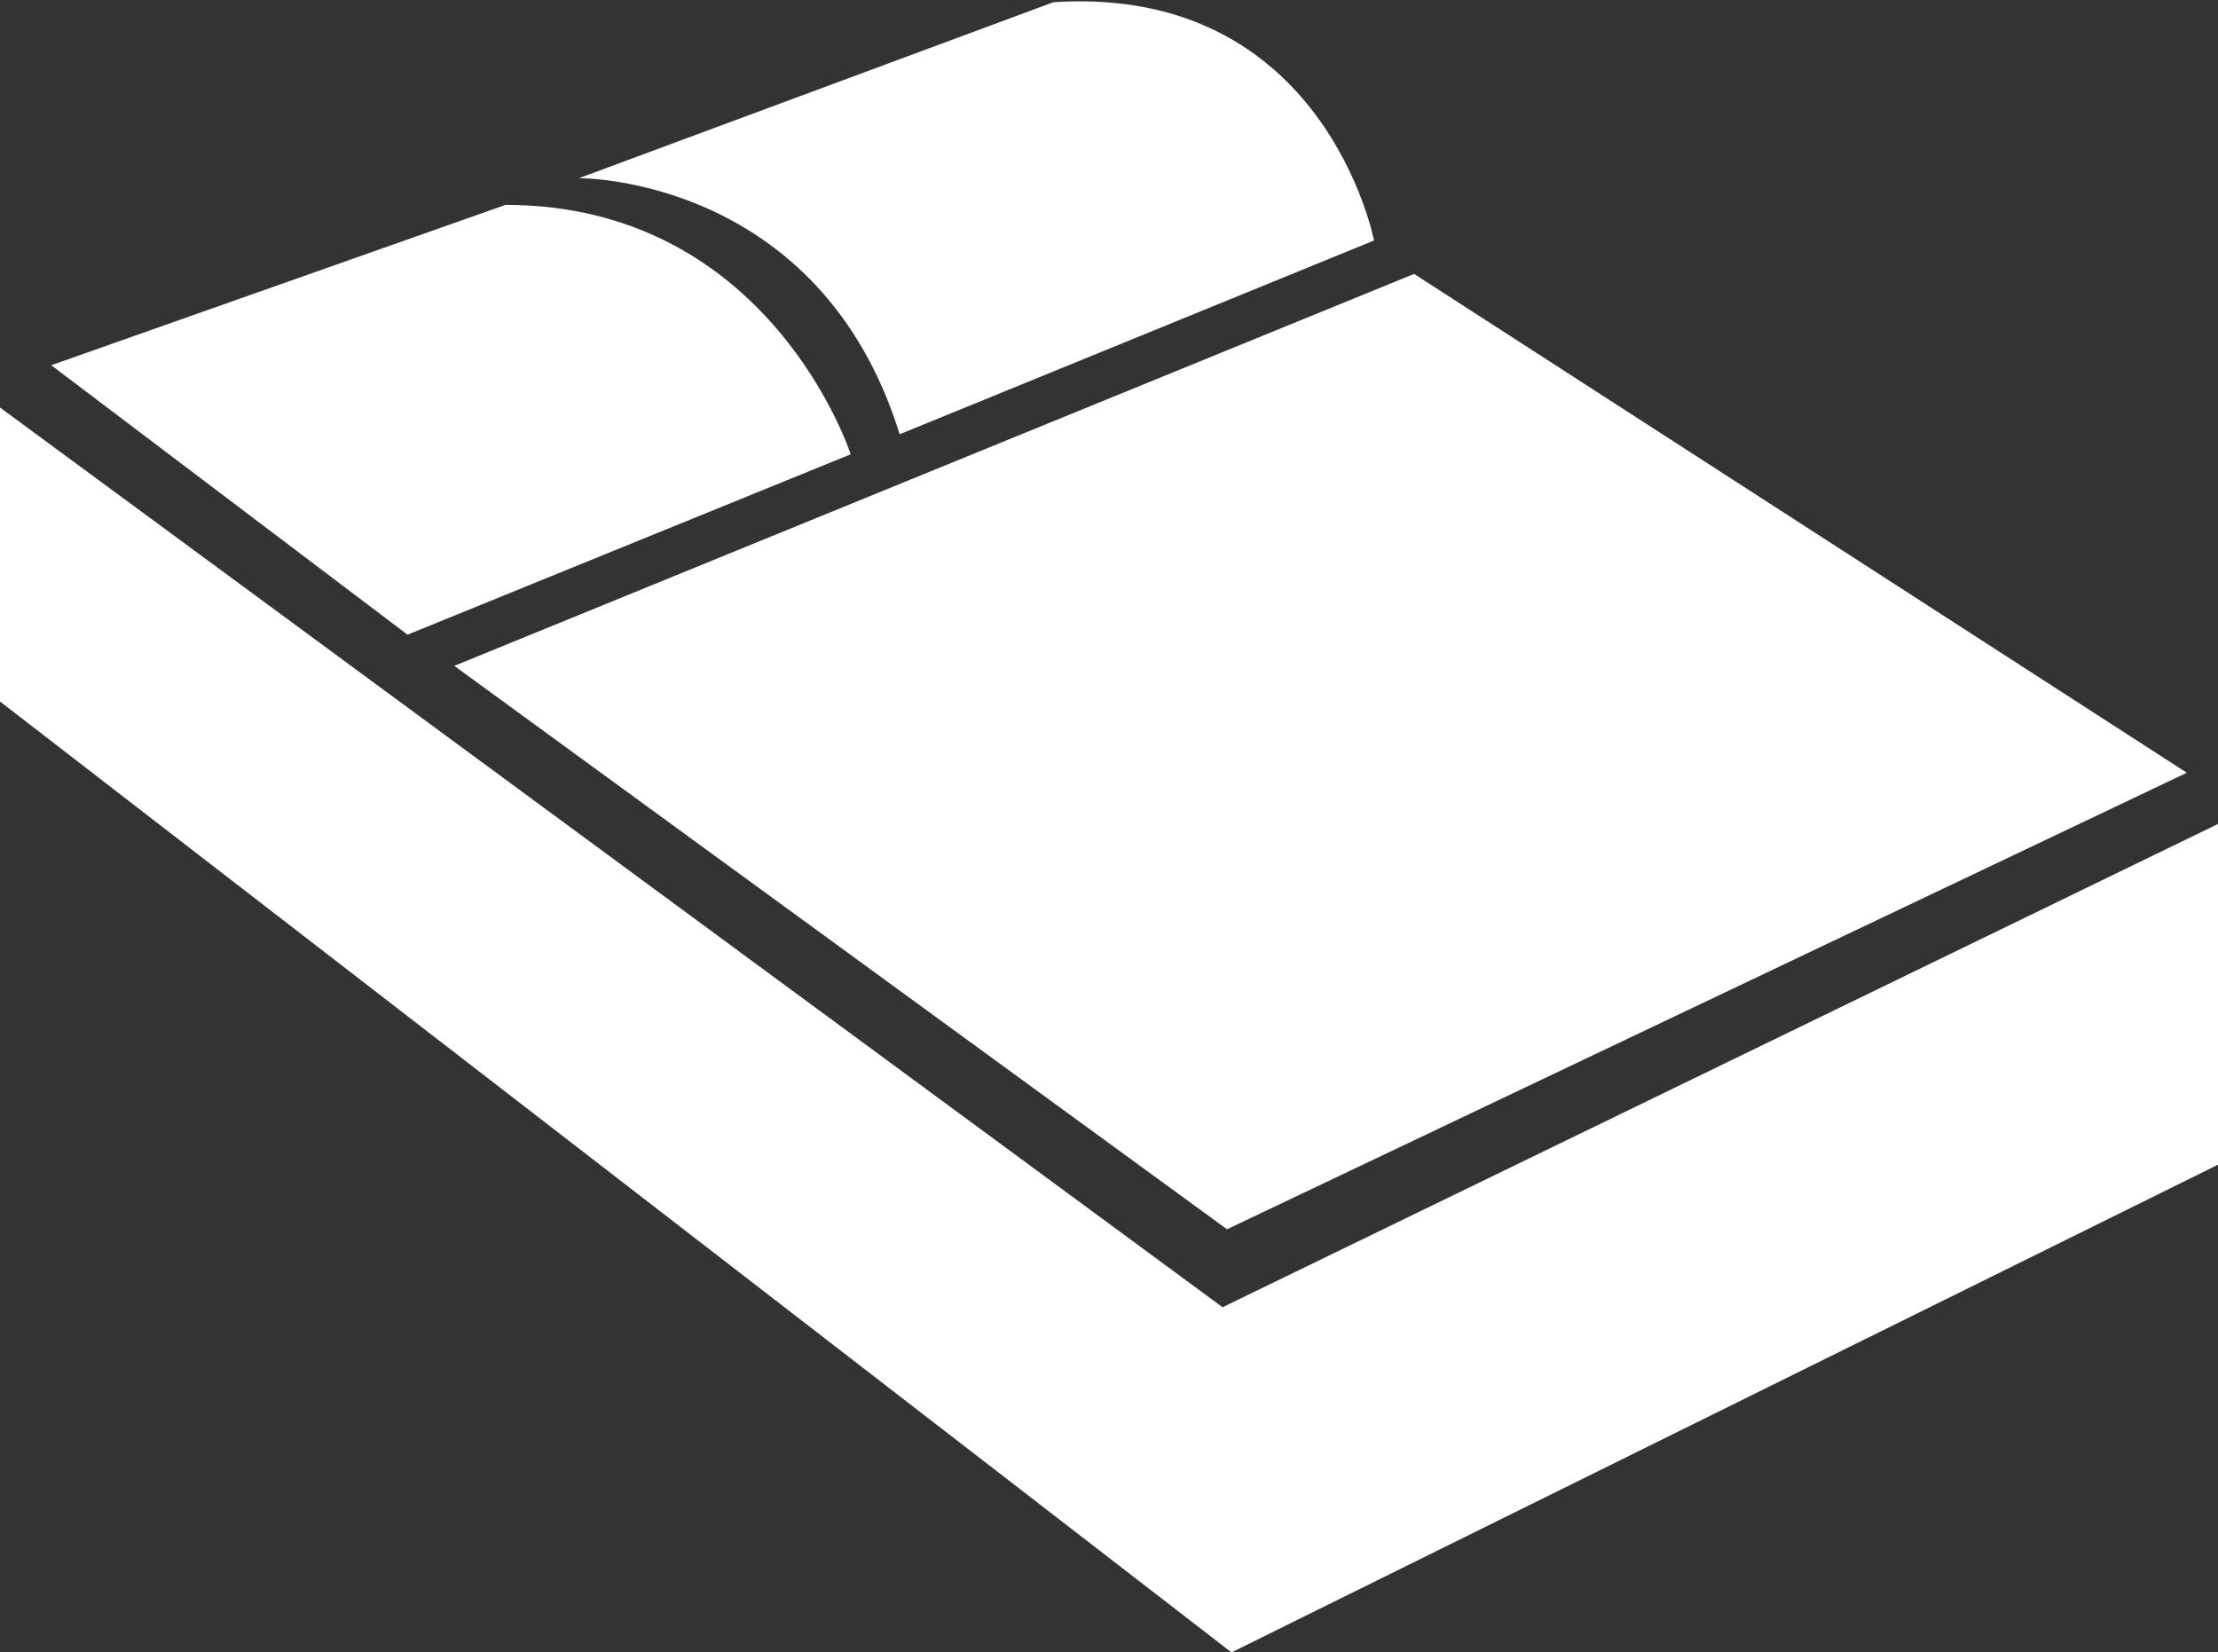 <?xml version="1.0" encoding="utf-8"?>
<!-- Generator: Adobe Illustrator 20.1.0, SVG Export Plug-In . SVG Version: 6.00 Build 0)  -->
<svg version="1.1" id="Layer_1" xmlns="http://www.w3.org/2000/svg" xmlns:xlink="http://www.w3.org/1999/xlink" x="0px" y="0px"
	 viewBox="0 0 99.6 74.2" style="enable-background:new 0 0 99.6 74.2;" xml:space="preserve">
<rect x="0" y="0" width="99.6" height="74.2" fill="#333333" stroke="none"/>
<style type="text/css">
	.st0{fill:#FFFFFF;}
</style>
<g>
	<polygon class="st0" points="54.9,58.7 99.6,37 99.6,52.3 55.3,74.2 0,31.5 0,18.3 	"/>
	<polygon class="st0" points="20.4,29.9 55.1,55.2 98.2,34.7 63.5,12.3 	"/>
	<path class="st0" d="M18.3,28.5l19.9-8.1c0,0-3.6-11.2-15.5-11.2L2.3,16.4L18.3,28.5z"/>
	<path class="st0" d="M40.4,19.5l21.3-8.7c0,0-2.2-11.5-14.4-10.7L26,8C26,8,36.8,7.9,40.4,19.5z"/>
</g>
</svg>
